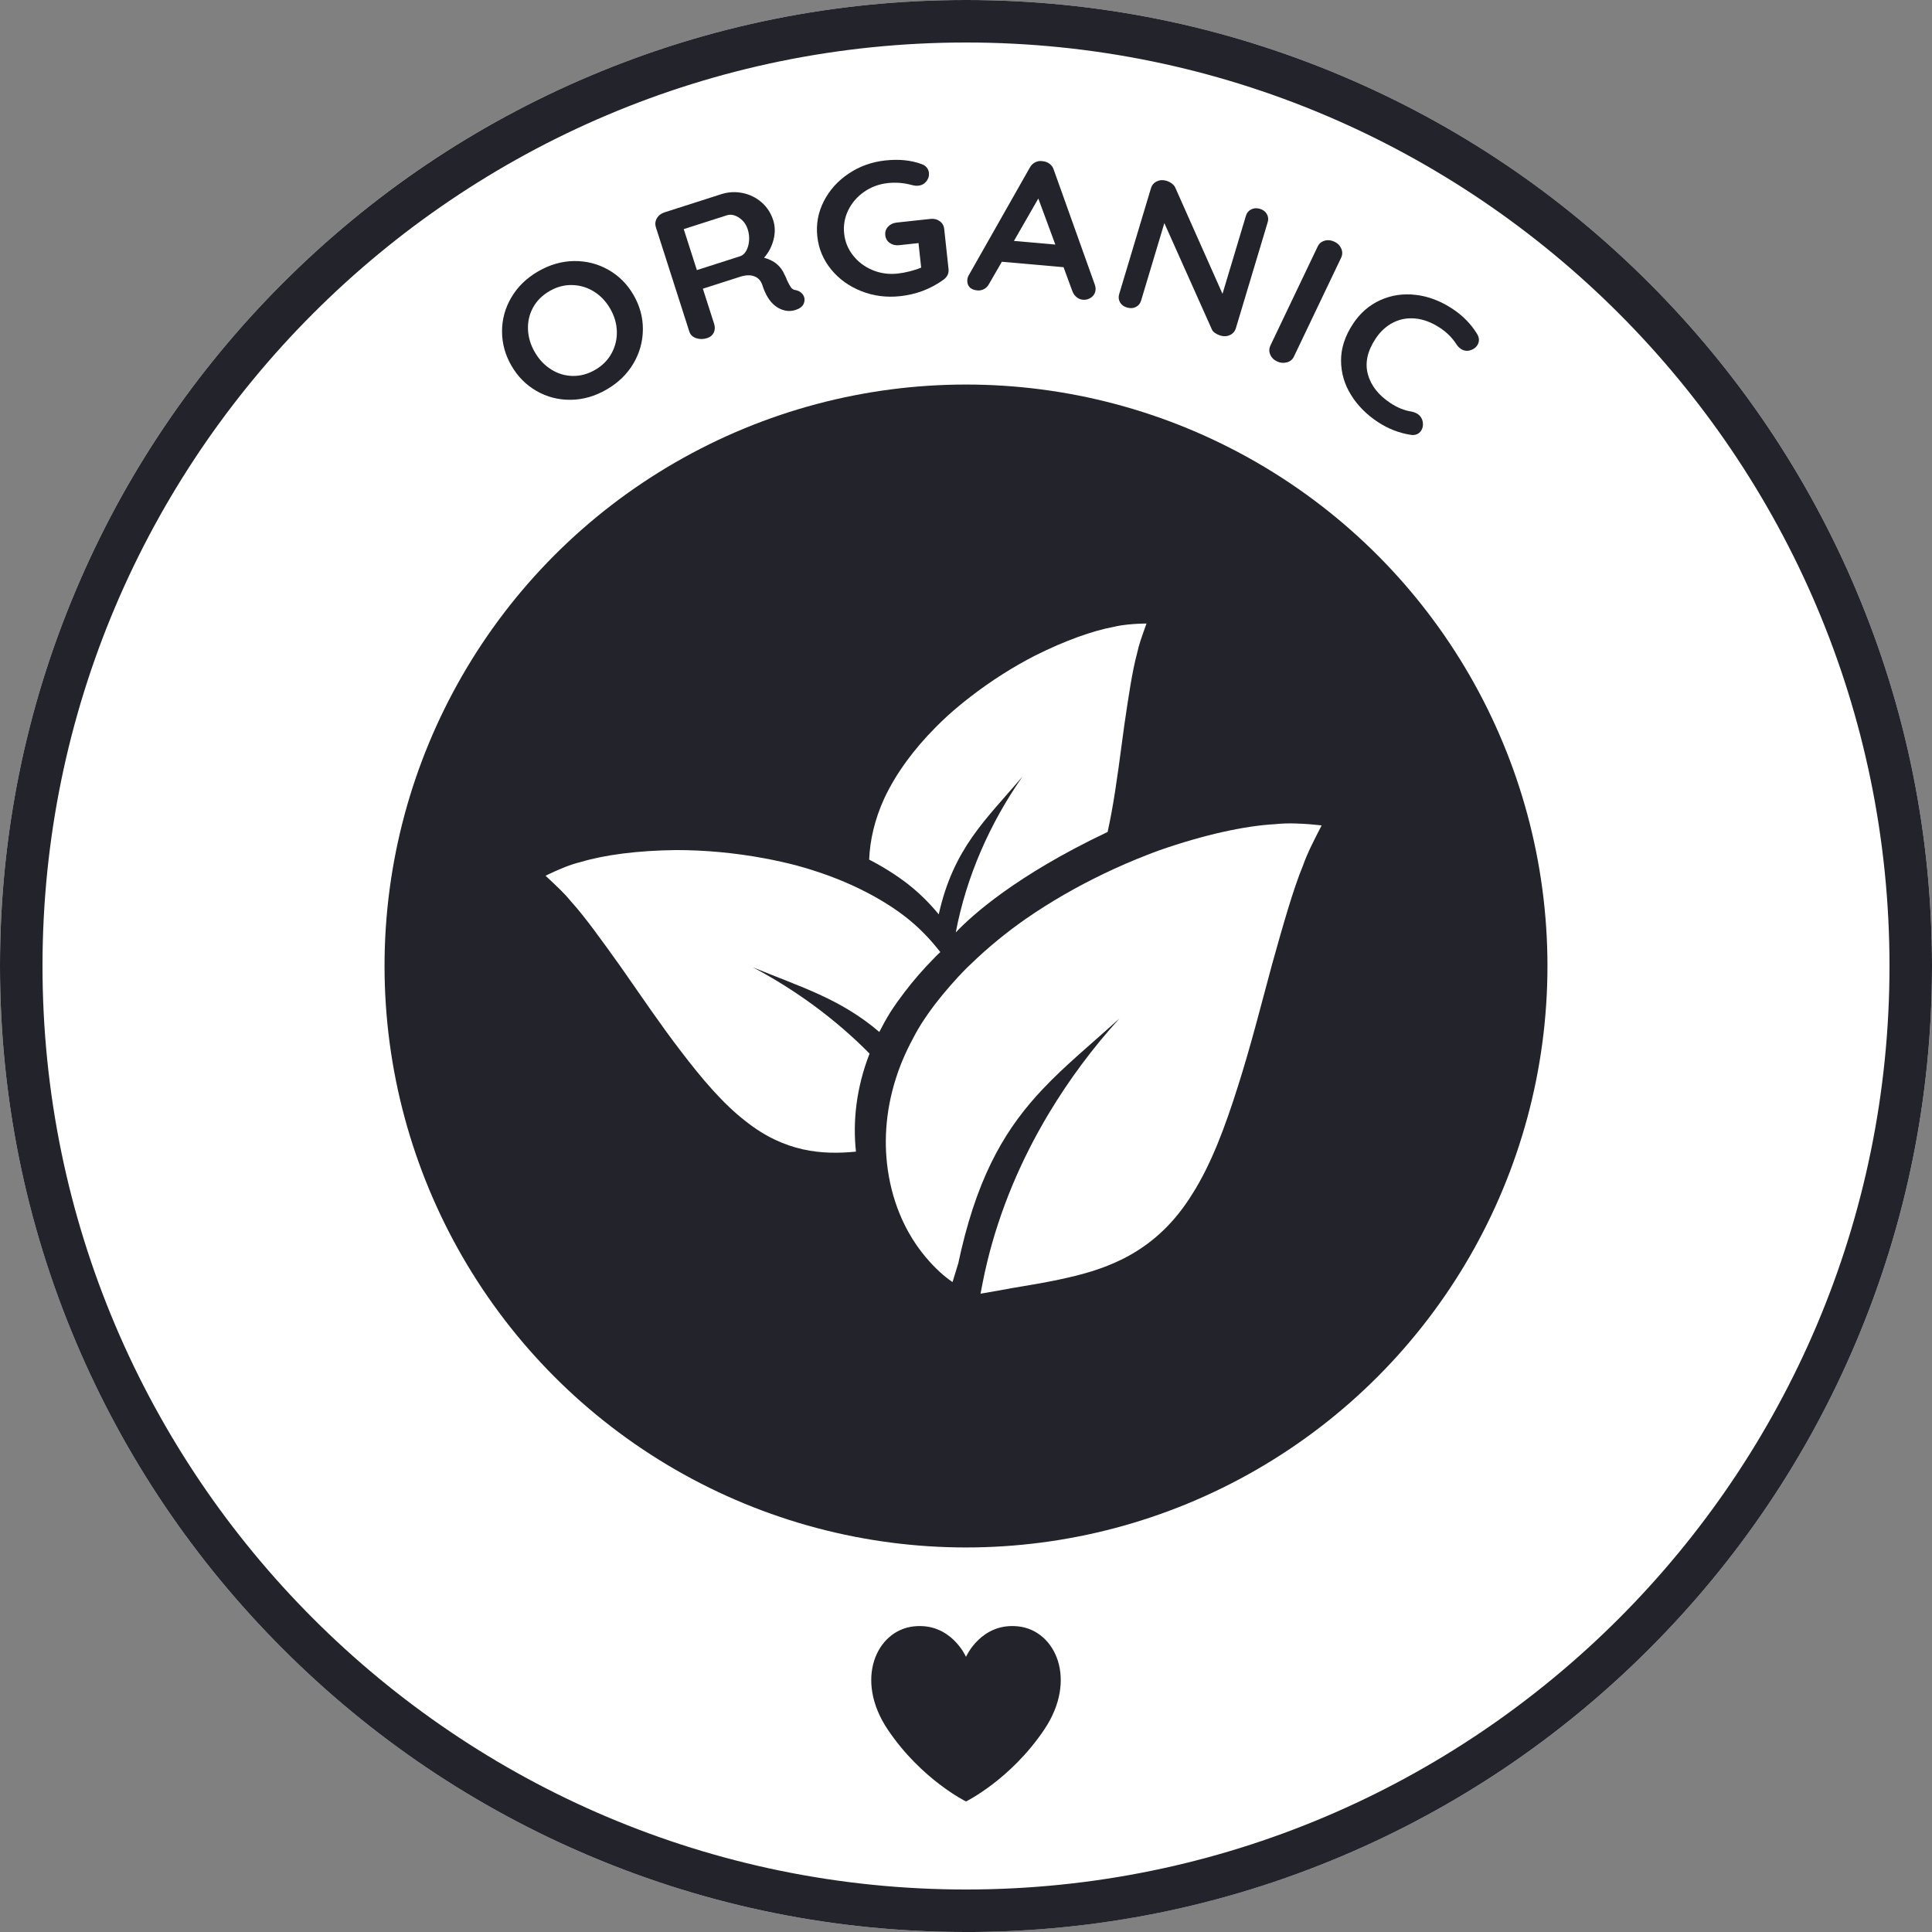 <svg viewBox="0 0 1011.92 1011.92" xmlns="http://www.w3.org/2000/svg" data-name="Layer 2" id="Layer_2">
  <rect x="0" y="0" width="1011.92" height="1011.92" fill="#808080" stroke="none"/>
  <defs>
    <style>
      .cls-1 {
        fill: #fff;
      }

      .cls-2 {
        fill: #23232b;
      }
    </style>
  </defs>
  <g data-name="Layer 1" id="Layer_1-2">
    <g>
      <path d="M972.15,309.01c-25.48-60.25-61.96-114.36-108.43-160.82-46.46-46.46-100.57-82.94-160.82-108.43C640.52,13.38,574.26,0,505.96,0s-134.56,13.38-196.95,39.76c-60.25,25.48-114.36,61.96-160.82,108.43-46.46,46.46-82.94,100.57-108.43,160.82C13.38,371.4,0,437.66,0,505.96s13.38,134.56,39.77,196.95c25.48,60.25,61.96,114.36,108.43,160.82,46.46,46.46,100.57,82.94,160.82,108.43,62.38,26.39,128.65,39.76,196.95,39.76s134.56-13.38,196.95-39.76c60.25-25.48,114.36-61.96,160.82-108.43,46.46-46.46,82.94-100.57,108.43-160.82,26.39-62.38,39.76-128.65,39.76-196.95s-13.38-134.56-39.76-196.95Z" class="cls-1"></path>
      <path d="M505.96,1011.92c-68.3,0-134.56-13.38-196.95-39.77-60.25-25.48-114.36-61.96-160.82-108.43-46.46-46.46-82.94-100.57-108.43-160.82C13.38,640.52,0,574.26,0,505.96s13.38-134.56,39.77-196.95c25.48-60.25,61.96-114.36,108.43-160.82,46.46-46.46,100.57-82.94,160.82-108.43C371.4,13.38,437.66,0,505.96,0s134.56,13.38,196.95,39.77c60.25,25.48,114.36,61.96,160.82,108.43,46.46,46.46,82.94,100.57,108.43,160.82,26.39,62.38,39.76,128.65,39.76,196.95s-13.38,134.56-39.76,196.95c-25.48,60.25-61.96,114.36-108.43,160.82-46.46,46.46-100.57,82.94-160.82,108.43-62.38,26.39-128.65,39.77-196.95,39.77ZM505.96,22.26C239.24,22.26,22.26,239.24,22.26,505.96s216.99,483.7,483.7,483.7,483.7-216.99,483.7-483.7S772.67,22.26,505.96,22.26Z" class="cls-2"></path>
      <circle r="304.55" cy="505.96" cx="505.96" class="cls-2"></circle>
      <g>
        <path d="M336.72,172.55c-.03,6.33-1.68,12.27-4.96,17.84-3.28,5.57-7.96,10.11-14.05,13.63-6.09,3.52-12.37,5.32-18.83,5.38-6.46.06-12.42-1.48-17.89-4.63-5.47-3.15-9.84-7.56-13.12-13.24-3.28-5.68-4.92-11.67-4.92-17.98,0-6.31,1.63-12.25,4.91-17.81,3.28-5.57,7.96-10.11,14.05-13.63,6.09-3.52,12.37-5.31,18.83-5.38,6.46-.06,12.44,1.47,17.94,4.6,5.5,3.13,9.89,7.53,13.17,13.21,3.28,5.68,4.91,11.68,4.88,18ZM311.01,152.65c-3.5-2.14-7.29-3.26-11.37-3.35-4.07-.09-8,.95-11.77,3.13-3.83,2.22-6.72,5.09-8.66,8.62-1.94,3.53-2.83,7.36-2.67,11.47.16,4.12,1.35,8.09,3.57,11.93,2.22,3.84,5.07,6.86,8.56,9.05,3.49,2.19,7.24,3.33,11.27,3.41,4.03.08,7.96-.99,11.79-3.2,3.77-2.18,6.63-5.06,8.58-8.63,1.96-3.58,2.88-7.42,2.77-11.52-.11-4.1-1.28-8.08-3.5-11.92-2.22-3.84-5.08-6.83-8.58-8.98Z" class="cls-2"></path>
        <path d="M419.58,153.29c.78.65,1.31,1.42,1.6,2.3.36,1.14.28,2.31-.24,3.52-.67,1.47-2.08,2.54-4.22,3.23-1.66.53-3.29.67-4.89.42-5.8-.99-9.98-5.46-12.52-13.41-.73-2.27-2.12-3.81-4.16-4.61-2.05-.8-4.59-.72-7.63.26l-19.38,6.21,5.88,18.35c.55,1.7.49,3.25-.17,4.64-.66,1.39-1.82,2.36-3.48,2.89-2,.64-3.93.65-5.76.02-1.84-.63-3.02-1.76-3.55-3.4l-17.52-54.67c-.52-1.64-.36-3.2.49-4.7.86-1.49,2.18-2.52,3.98-3.1l29.85-9.56c3.59-1.15,7.26-1.35,11.01-.61,3.74.75,7.06,2.36,9.95,4.84,2.89,2.48,4.95,5.65,6.18,9.49,1.01,3.15,1.06,6.53.16,10.12-.91,3.59-2.56,6.75-4.97,9.47,5.24,1.38,8.82,4.34,10.73,8.87.53.94.95,1.89,1.25,2.83.9,1.87,1.63,3.18,2.18,3.94.55.76,1.38,1.21,2.49,1.34,1.06.22,1.98.65,2.76,1.31ZM390.81,131.43c.83-1.45,1.34-3.19,1.52-5.23.18-2.04-.06-4.1-.72-6.18-.57-1.76-1.47-3.27-2.7-4.51-1.24-1.24-2.58-2.11-4.04-2.62-1.46-.51-2.81-.56-4.05-.16l-22.7,7.27,6.88,21.47,22.7-7.27c1.24-.4,2.28-1.32,3.11-2.77Z" class="cls-2"></path>
        <path d="M492.25,115.87c1.35,1.02,2.12,2.39,2.3,4.1l2.26,20.94c.25,2.31-.68,4.2-2.78,5.69-6.64,4.78-14.17,7.62-22.61,8.53-7.14.77-13.91-.11-20.32-2.65-6.4-2.54-11.67-6.33-15.79-11.38-4.12-5.05-6.53-10.8-7.23-17.25-.7-6.45.43-12.58,3.38-18.4,2.95-5.81,7.28-10.64,12.99-14.49,5.71-3.85,12.14-6.16,19.28-6.93,7.14-.77,13.49-.12,19.04,1.94,1.14.41,2.02,1.01,2.66,1.81.63.8,1,1.69,1.11,2.68.18,1.65-.26,3.14-1.32,4.49-1.06,1.35-2.45,2.11-4.19,2.3-1.08.12-2.3-.02-3.66-.4-4.06-1.09-8.18-1.41-12.36-.96-4.62.5-8.76,2.03-12.42,4.59-3.66,2.56-6.44,5.77-8.32,9.64-1.88,3.87-2.59,7.94-2.13,12.22.46,4.28,2.02,8.11,4.69,11.48,2.66,3.38,6.06,5.92,10.18,7.64,4.13,1.72,8.5,2.33,13.11,1.83,2.02-.22,4.16-.61,6.44-1.19,2.27-.58,4.25-1.22,5.92-1.94l-1.39-12.84-10.17,1.1c-1.88.2-3.51-.19-4.89-1.17-1.38-.98-2.17-2.33-2.35-4.04-.18-1.71.29-3.19,1.43-4.45,1.14-1.25,2.65-1.98,4.53-2.19l17.74-1.92c1.87-.2,3.49.21,4.84,1.23Z" class="cls-2"></path>
        <path d="M573.83,151.7c-.15,1.72-.89,3.06-2.21,4.04-1.33.98-2.78,1.4-4.37,1.26-1.3-.11-2.44-.58-3.43-1.4-.98-.82-1.71-1.88-2.18-3.18l-4.58-12.47-32.31-2.85-6.7,11.57c-.62,1.21-1.48,2.11-2.59,2.71-1.11.6-2.28.85-3.51.74-1.88-.17-3.27-.75-4.16-1.76-.89-1.01-1.27-2.31-1.13-3.89.05-.59.22-1.21.49-1.85l32.21-56.79c.69-1.27,1.65-2.21,2.87-2.84,1.22-.62,2.55-.81,3.98-.55,1.3.11,2.48.57,3.54,1.36,1.06.79,1.79,1.84,2.18,3.13l21.56,60.33c.29.89.4,1.7.33,2.42ZM531.07,126.19l21.68,1.91-8.91-24.12-12.77,22.21Z" class="cls-2"></path>
        <path d="M663.55,112.14c.74,1.33.88,2.75.42,4.27l-16.65,55.46c-.49,1.65-1.52,2.85-3.07,3.59-1.55.74-3.23.85-5.03.3-.97-.29-1.89-.72-2.74-1.29-.85-.57-1.41-1.17-1.68-1.8l-24.95-55.81-12.19,40.62c-.46,1.52-1.38,2.63-2.76,3.32-1.38.69-2.94.78-4.68.25-1.67-.5-2.87-1.41-3.61-2.74-.74-1.33-.88-2.75-.42-4.27l16.65-55.46c.5-1.65,1.52-2.85,3.07-3.59,1.55-.74,3.23-.85,5.03-.3,1.04.31,2.01.81,2.9,1.49.89.68,1.49,1.42,1.78,2.19l24.69,55.53,12.28-40.91c.46-1.52,1.37-2.63,2.76-3.32,1.38-.69,2.91-.79,4.57-.29,1.67.5,2.87,1.42,3.61,2.74Z" class="cls-2"></path>
        <path d="M673.97,189.8c-1.74.45-3.43.29-5.07-.49-1.77-.84-2.98-2.06-3.62-3.66-.65-1.59-.6-3.16.14-4.72l24.74-51.81c.74-1.55,1.95-2.57,3.63-3.05,1.68-.48,3.43-.29,5.27.59,1.64.78,2.79,1.98,3.47,3.59.68,1.61.65,3.19-.09,4.74l-24.74,51.81c-.74,1.55-1.99,2.56-3.73,3.01Z" class="cls-2"></path>
        <path d="M773.68,180.98c-.77,1.16-1.97,1.99-3.61,2.5-1.73.52-3.36.28-4.87-.72-1.03-.68-1.89-1.61-2.6-2.78-2.13-3.23-4.92-5.98-8.37-8.26-4.24-2.8-8.47-4.42-12.69-4.87-4.23-.45-8.16.24-11.81,2.08-3.65,1.84-6.73,4.66-9.25,8.47-4.31,6.52-5.65,12.73-4.03,18.64,1.62,5.91,5.54,10.92,11.78,15.04,3.69,2.44,7.32,3.92,10.88,4.45,1.38.28,2.49.7,3.34,1.26,1.57,1.04,2.5,2.53,2.79,4.46.21,1.65-.08,3.08-.88,4.3-.58.88-1.36,1.53-2.31,1.92-.96.4-2.02.49-3.18.28-6.15-.96-11.88-3.21-17.21-6.72-5.93-3.92-10.62-8.66-14.07-14.24-3.45-5.57-5.18-11.58-5.19-18.01-.01-6.44,2.08-12.83,6.28-19.18,3.72-5.64,8.47-9.76,14.24-12.38,5.77-2.62,11.97-3.54,18.59-2.78,6.62.76,13.05,3.21,19.29,7.33,5.39,3.56,9.67,7.93,12.85,13.13,1.29,2.12,1.3,4.15.02,6.09Z" class="cls-2"></path>
      </g>
      <path d="M533.35,851.85c-19.53-2.14-27.39,15.96-27.39,15.96,0,0-7.86-18.1-27.39-15.96-19.53,2.14-31.2,27.87-13.58,54.07,17.63,26.2,40.97,37.63,40.97,37.63,0,0,23.34-11.43,40.97-37.63,17.63-26.2,5.95-51.93-13.58-54.07Z" class="cls-2"></path>
      <g>
        <path d="M454.02,467.44c-8.38-4.35-17.34-8.06-26.62-11.08-3.3-1.08-6.63-2.1-9.99-3-5.59-1.48-11.25-2.72-16.91-3.78-15.8-2.96-31.66-4.35-46.31-4.34-20.18.21-37.6,2.53-49.94,6.23-5.95,1.45-10.85,3.71-13.87,5.02-3.07,1.39-4.63,2.21-4.63,2.21,0,0,1.36,1.26,3.83,3.58,2.43,2.36,5.66,5.21,9.4,9.76,7.47,8.21,16.65,21.08,26.42,34.75,9.83,14.04,20.29,29.57,31.22,43.8,10.94,14.35,22.05,27.52,33.91,36.66,20.5,16.3,40.15,17.67,57.79,15.94-1.69-15.6.05-33.14,7.13-51.34-17.86-18.1-38.73-33.35-61.12-45.21,25.05,10.35,45.79,16.41,66.23,33.87,1.72-3.39,3.57-6.8,5.7-10.21,2.28-3.59,4.81-7.1,7.45-10.57,4.7-6.18,9.9-12.17,15.57-17.9.33-.33.63-.68.96-1.01.74-.73,1.52-1.44,2.27-2.16-.65-.86-1.37-1.7-2.06-2.54-4.49-5.51-9.76-10.85-16.11-15.84-6.17-4.78-13.03-9.05-20.33-12.84Z" class="cls-1"></path>
        <path d="M685.94,431.7c-4.05-.25-10.68-.82-18.19-.02-15.86.88-37.03,5.49-60.53,13.69-2.1.75-4.22,1.58-6.33,2.39-7.56,2.92-15.25,6.26-22.93,9.95-13.85,6.67-27.67,14.54-40.67,23.55-10.19,7.11-19.8,14.99-28.53,23.43-.75.73-1.54,1.43-2.27,2.16-3.1,3.09-6.03,6.28-8.86,9.52-5.63,6.42-10.75,13.07-15.12,19.96-2.13,3.41-3.98,6.82-5.7,10.21-1.93,3.8-3.66,7.58-5.12,11.34-7.07,18.2-8.82,35.74-7.13,51.34,1.04,9.6,3.37,18.48,6.56,26.31,1.37,3.36,2.88,6.55,4.53,9.51,2.77,5.06,5.97,9.57,9.26,13.49,4.74,5.65,9.66,10.05,13.8,12.85.07.04.12.08.19.13.44-1.44,1-3.25,1.51-4.91.8-2.61,1.5-4.89,1.5-4.89.51-2.4,1.03-4.74,1.57-7.03,9.79-41.63,24.43-64.9,42.54-84.11,12.04-12.77,25.61-23.76,40.33-37.15-13.89,15.3-26.39,32.04-37.07,49.86-14.48,24.15-25.56,50.3-32.19,77.56-.97,3.98-1.84,7.99-2.61,12.02-.3,1.58-.64,3.15-.91,4.73,2.1-.34,5.31-.88,9.25-1.6.57-.1,1.12-.2,1.72-.31,6.79-1.35,14.97-2.49,24.23-4.28,2.24-.44,4.5-.87,6.87-1.4,10.65-2.26,21.78-5.24,32.58-10.68,1.6-.81,3.2-1.68,4.78-2.6,11.39-6.63,22.25-16.35,31.52-31.39,9.92-15.57,17.3-35.5,23.98-56.73,6.72-21.08,12.35-43.49,17.87-63.88,5.6-19.95,10.86-38.71,16.09-51.37,2.44-6.85,4.99-11.5,6.82-15.26,1.9-3.72,2.94-5.75,2.94-5.75,0,0-2.15-.3-6.29-.63Z" class="cls-1"></path>
        <path d="M596.05,326.71c-2.85.19-7.54.38-12.72,1.62-11.01,2.04-25.4,7.15-41.1,15-11.34,5.8-23.05,13.17-34.1,21.73-3.96,3.07-7.84,6.27-11.58,9.63-2.25,2.04-4.41,4.15-6.54,6.29-11.2,11.27-20.65,23.93-26.83,37.13-5.16,11.27-7.53,22.09-7.94,32.12,7.3,3.79,14.16,8.06,20.33,12.84,6.34,5,11.62,10.34,16.11,15.84,7.75-34.67,24.47-49.38,43.86-72.16-17.01,24.35-29.42,52.37-34.93,81.61,8.22-8.67,31.38-29.79,79.53-52.61.69-3.3,1.4-6.57,2.01-9.97,2.81-15.35,4.74-31.52,6.77-46.27,2.13-14.45,4.12-28.04,6.65-37.36,1.09-5.01,2.46-8.49,3.4-11.28,1-2.77,1.54-4.28,1.54-4.28,0,0-1.53-.02-4.46.12Z" class="cls-1"></path>
      </g>
    </g>
  </g>
</svg>